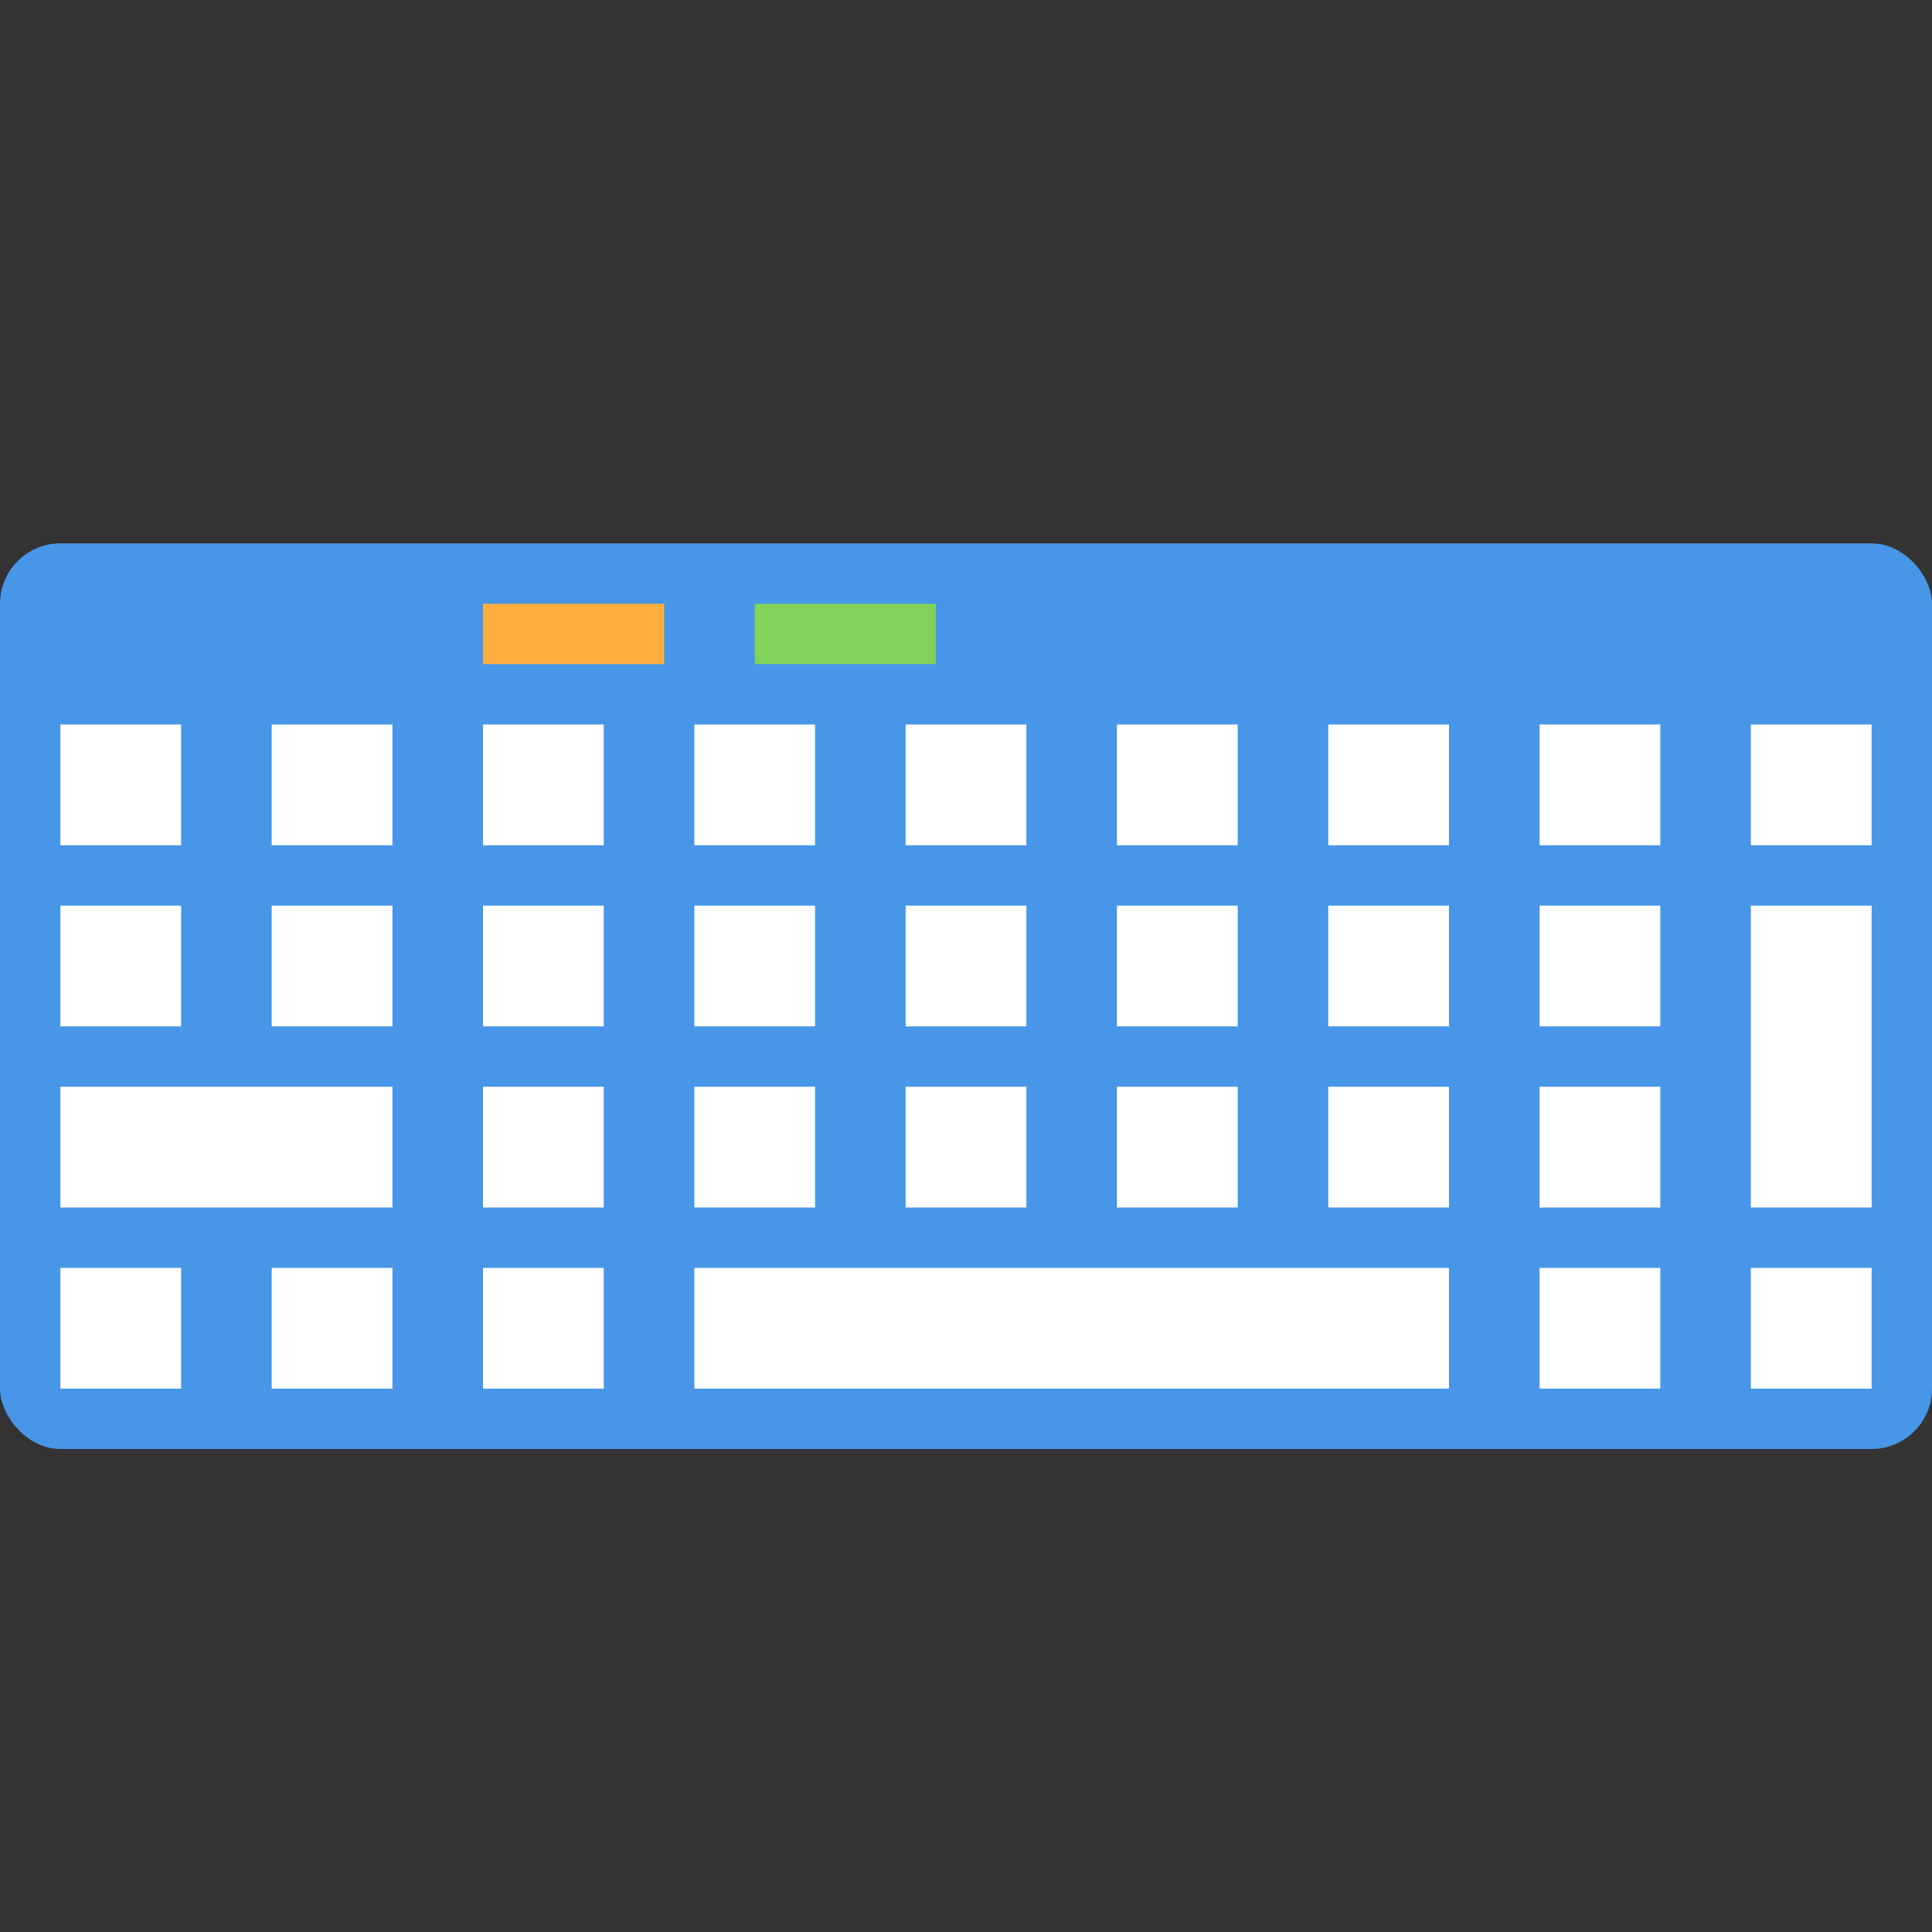<svg xmlns="http://www.w3.org/2000/svg" width="64" height="64" viewBox="0 0 64 64">
  <rect x="0" y="0" width="64" height="64" fill="#333333" stroke="none"/>
  <g fill="none" fill-rule="evenodd">
    <rect width="64" height="30" y="18" fill="#4796E7" rx="2"/>
    <path stroke="#FFAF40" stroke-linecap="square" stroke-width="2" d="M17,21 L21,21"/>
    <path stroke="#80D25B" stroke-linecap="square" stroke-width="2" d="M26,21 L30,21"/>
    <rect width="25" height="4" x="23" y="42" fill="#FFF"/>
    <rect width="4" height="4" x="51" y="42" fill="#FFF"/>
    <rect width="4" height="10" x="58" y="30" fill="#FFF"/>
    <rect width="4" height="4" x="16" y="42" fill="#FFF"/>
    <rect width="4" height="4" x="51" y="24" fill="#FFF"/>
    <rect width="4" height="4" x="51" y="30" fill="#FFF"/>
    <rect width="4" height="4" x="51" y="36" fill="#FFF"/>
    <rect width="4" height="4" x="58" y="42" fill="#FFF"/>
    <rect width="4" height="4" x="58" y="24" fill="#FFF"/>
    <rect width="4" height="4" x="9" y="42" fill="#FFF"/>
    <rect width="4" height="4" x="9" y="24" fill="#FFF"/>
    <rect width="4" height="4" x="2" y="30" fill="#FFF"/>
    <rect width="4" height="4" x="16" y="36" fill="#FFF"/>
    <rect width="4" height="4" x="23" y="36" fill="#FFF"/>
    <rect width="4" height="4" x="30" y="36" fill="#FFF"/>
    <rect width="4" height="4" x="37" y="36" fill="#FFF"/>
    <rect width="4" height="4" x="44" y="36" fill="#FFF"/>
    <rect width="4" height="4" x="16" y="30" fill="#FFF"/>
    <rect width="4" height="4" x="9" y="30" fill="#FFF"/>
    <rect width="4" height="4" x="23" y="30" fill="#FFF"/>
    <rect width="4" height="4" x="30" y="30" fill="#FFF"/>
    <rect width="4" height="4" x="37" y="30" fill="#FFF"/>
    <rect width="4" height="4" x="44" y="30" fill="#FFF"/>
    <rect width="4" height="4" x="16" y="24" fill="#FFF"/>
    <rect width="4" height="4" x="23" y="24" fill="#FFF"/>
    <rect width="4" height="4" x="30" y="24" fill="#FFF"/>
    <rect width="4" height="4" x="37" y="24" fill="#FFF"/>
    <rect width="4" height="4" x="44" y="24" fill="#FFF"/>
    <rect width="4" height="4" x="2" y="42" fill="#FFF"/>
    <rect width="4" height="4" x="2" y="24" fill="#FFF"/>
    <rect width="11" height="4" x="2" y="36" fill="#FFF"/>
  </g>
</svg>
